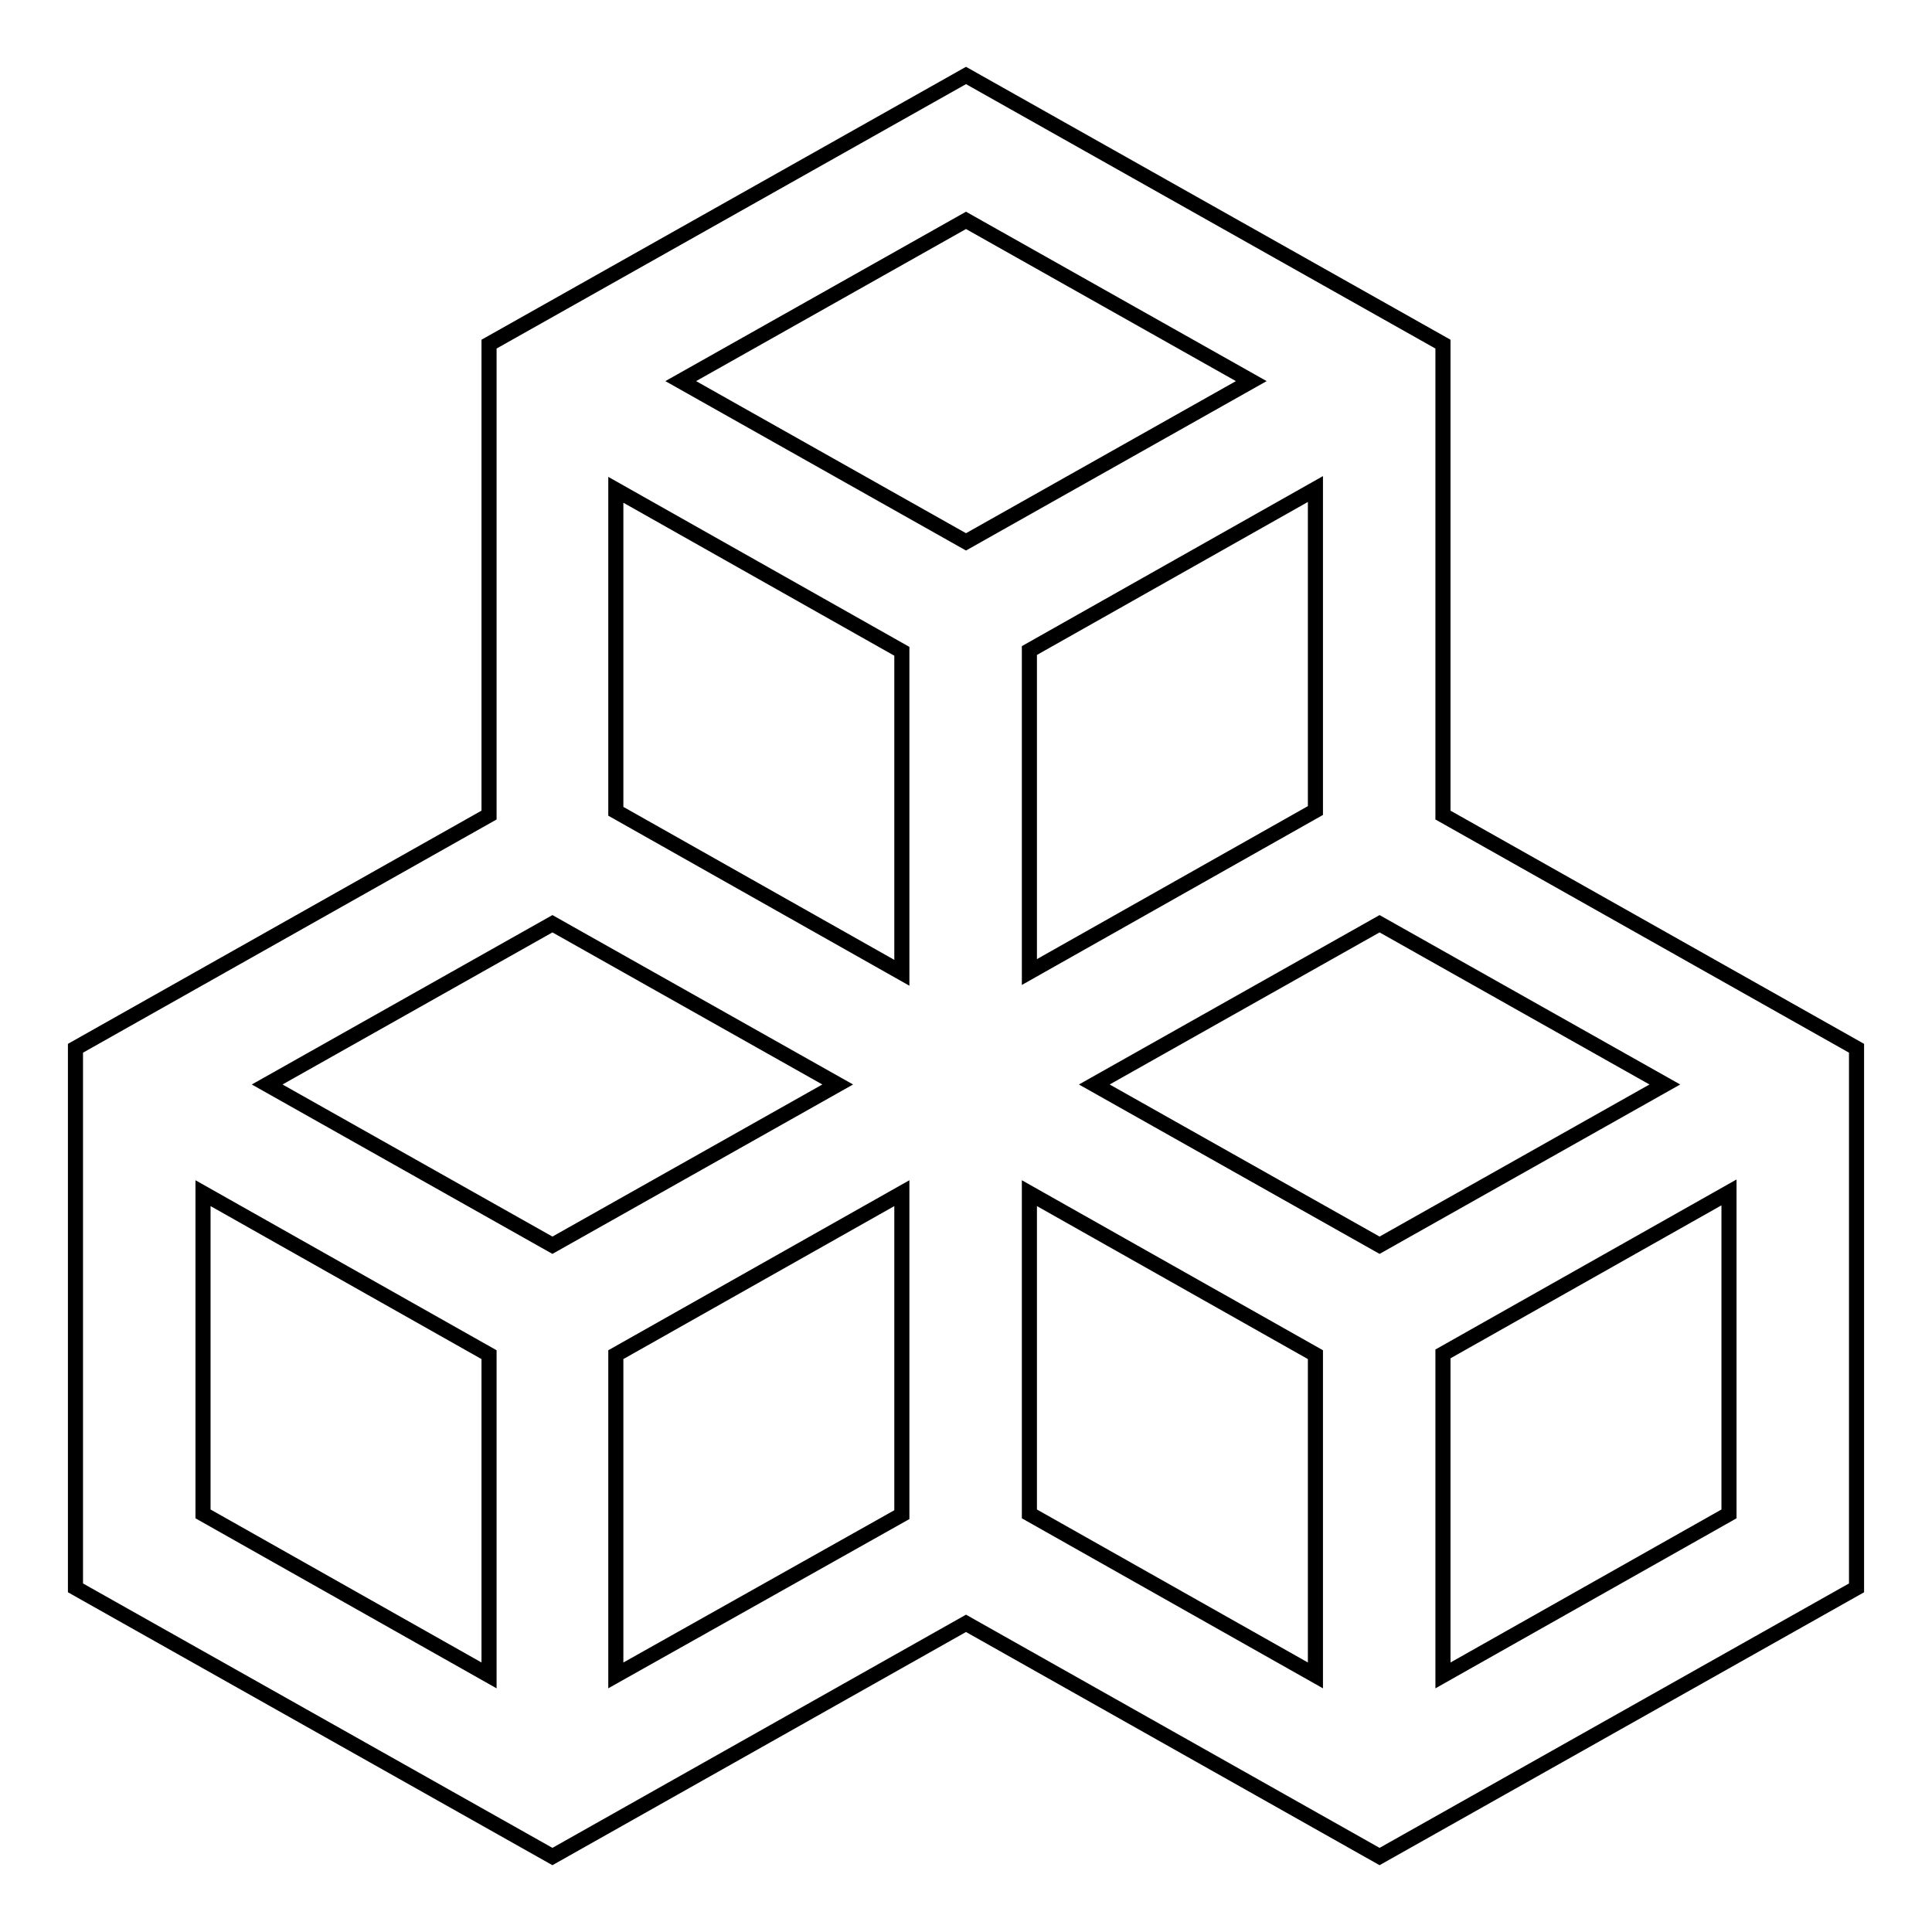 <?xml version="1.0" encoding="utf-8"?>
<!-- Svg Vector Icons : http://www.onlinewebfonts.com/icon -->
<!DOCTYPE svg PUBLIC "-//W3C//DTD SVG 1.1//EN" "http://www.w3.org/Graphics/SVG/1.1/DTD/svg11.dtd">
<svg version="1.1" xmlns="http://www.w3.org/2000/svg" xmlns:xlink="http://www.w3.org/1999/xlink" x="0px" y="0px" viewBox="0 0 256 256" enable-background="new 0 0 256 256" xml:space="preserve">
<g> <path stroke-width="2" fill-opacity="0" stroke="#000000"  d="M191.2,108V45.6L128,10L64.8,45.6V108L10,138.9v71.5L73.2,246l54.8-30.9l54.8,30.9l63.2-35.6v-71.5 L191.2,108z M182.8,165L145,143.7l37.8-21.3l37.8,21.3L182.8,165z M81.6,64.9l37.9,21.4v42.6l-37.9-21.4V64.9z M136.4,128.8V86.2 l37.9-21.4v42.6L136.4,128.8z M111,143.7L73.2,165l-37.8-21.3l37.8-21.3L111,143.7z M81.6,179.5l37.9-21.4v42.6L81.6,222V179.5z  M165.8,50.5L128,71.8L90.2,50.5L128,29.2L165.8,50.5z M26.9,158.1l37.9,21.4V222l-37.9-21.4V158.1z M136.4,158.1l37.9,21.4V222 l-37.9-21.4V158.1z M191.2,222v-42.6l37.9-21.4v42.6L191.2,222z"/></g>
</svg>